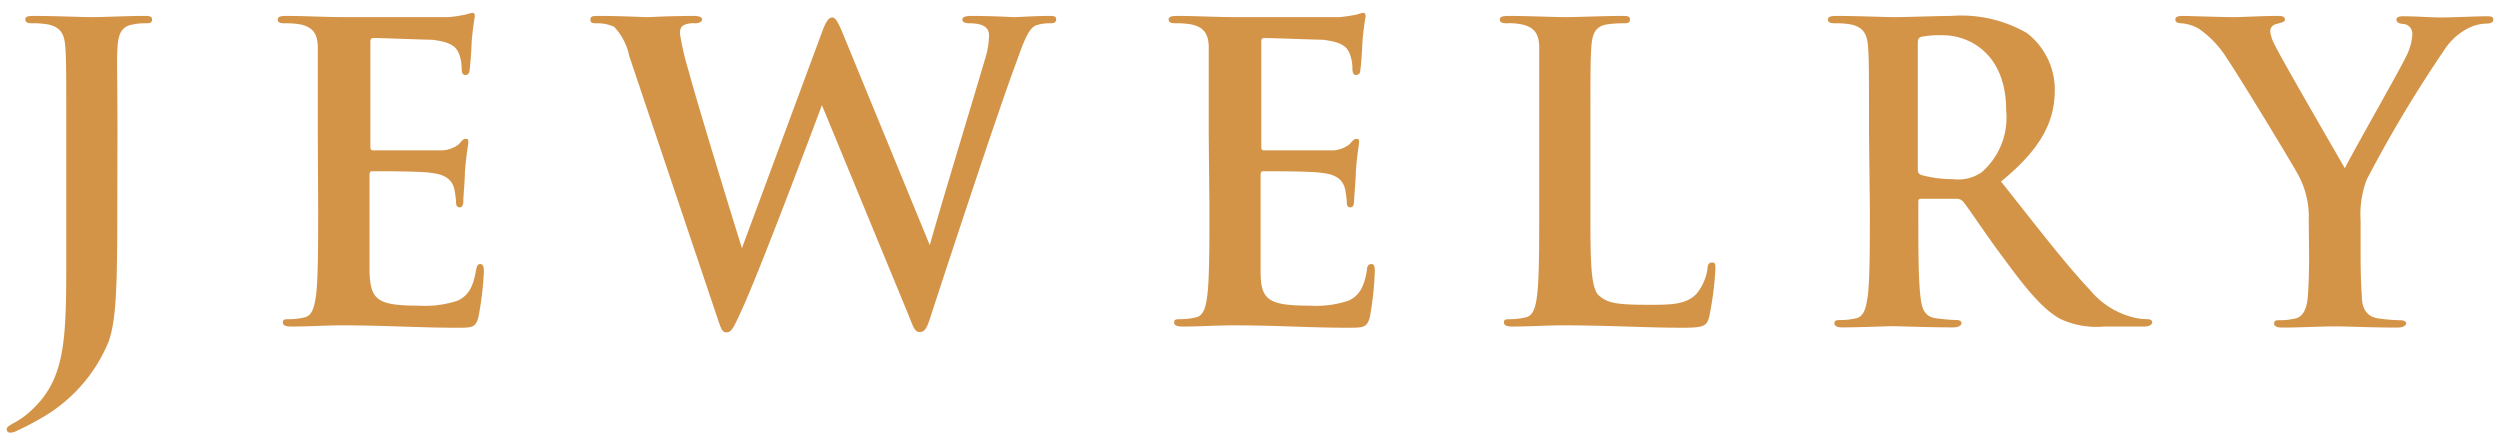 <svg xmlns="http://www.w3.org/2000/svg" width="146" height="26" viewBox="0 0 146 26">
  <g>
    <g>
      <path d="M6.85,12.33c0,4.68-.08,6.41-.51,7.63A9.12,9.12,0,0,1,2.26,24.5a12.68,12.68,0,0,1-1.2.62,1,1,0,0,1-.48.15.2.2,0,0,1-.19-.2c0-.12.12-.21.53-.43a5.09,5.09,0,0,0,1.15-.91c1.82-1.85,1.8-4.25,1.8-9V7.89c0-3.65,0-4.32-.05-5.09s-.24-1.2-1-1.37a4.8,4.8,0,0,0-.94-.07c-.26,0-.4-.05-.4-.22S1.61.93,2,.93C3.25.93,4.76,1,5.38,1s2.09-.07,3-.07c.33,0,.5,0,.5.21s-.14.22-.43.22a3.46,3.46,0,0,0-.7.07c-.65.12-.84.53-.89,1.37s0,1.44,0,5.09Z" style="fill: #d49448"/>
      <path d="M18.56,7.89c0-3.65,0-4.32,0-5.09s-.24-1.2-1-1.37a4.8,4.8,0,0,0-.94-.07c-.26,0-.4-.05-.4-.22s.16-.21.52-.21c1.11,0,2.21.07,3.46.07.77,0,5.55,0,6,0a9,9,0,0,0,1-.15,2.79,2.79,0,0,1,.39-.1c.12,0,.14.1.14.22a15.39,15.39,0,0,0-.19,1.56c0,.24-.07,1.3-.12,1.59,0,.12-.07.26-.24.26s-.22-.14-.22-.43a2.35,2.35,0,0,0-.14-.77c-.17-.43-.41-.72-1.61-.86-.41,0-2.93-.1-3.41-.1-.12,0-.17.07-.17.24V8.51c0,.17,0,.27.17.27.53,0,3.29,0,3.84,0a1.71,1.71,0,0,0,1.16-.36c.16-.19.26-.31.38-.31s.17,0,.17.19-.1.53-.2,1.75c0,.48-.09,1.44-.09,1.61s0,.45-.22.45-.21-.26-.21-.38a5.85,5.85,0,0,0-.1-.7c-.12-.48-.46-.84-1.34-.93C24.68,10,22.3,10,21.73,10c-.12,0-.15.09-.15.24v1.89c0,.82,0,3,0,3.72.05,1.66.44,2,2.88,2a6,6,0,0,0,2.26-.29c.63-.29.91-.79,1.08-1.78.05-.26.1-.36.26-.36s.2.2.2.44a18.79,18.79,0,0,1-.32,2.66c-.16.62-.38.62-1.29.62C24.51,19.14,22.4,19,20,19c-1,0-1.94.07-3,.07-.32,0-.48-.07-.48-.24s.09-.19.38-.19a3.69,3.69,0,0,0,.86-.1c.48-.09.6-.62.7-1.32.12-1,.12-2.9.12-5.11Z" style="fill: #d49448"/>
      <path d="M36.75,3.28a3.51,3.51,0,0,0-.88-1.71,2.26,2.26,0,0,0-1-.21c-.24,0-.39,0-.39-.22s.19-.21.53-.21c1.25,0,2.57.07,2.78.07S39.11.93,40.5.93c.33,0,.5.07.5.21s-.19.22-.43.22a1.35,1.35,0,0,0-.6.09c-.22.1-.26.27-.26.53a16.24,16.24,0,0,0,.52,2.21c.41,1.58,2.64,8.86,3.1,10.3L48,1.89c.24-.67.41-.87.61-.87s.38.36.69,1.13l5,12.17c.46-1.7,2.38-8,3.22-10.85a5,5,0,0,0,.24-1.39c0-.39-.22-.72-1.15-.72-.24,0-.41-.07-.41-.22s.19-.21.55-.21c1.27,0,2.28.07,2.5.07s1.2-.07,2-.07c.26,0,.43,0,.43.19s-.12.24-.34.24a2.55,2.55,0,0,0-.84.12C60,1.69,59.72,2.65,59.22,4c-1.1,3-3.62,10.66-4.8,14.26-.26.84-.38,1.13-.7,1.13s-.38-.29-.74-1.18L48,6.14c-.48,1.29-3.67,9.79-4.7,12-.46,1-.58,1.27-.87,1.27s-.33-.27-.55-.89Z" style="fill: #d49448"/>
      <path d="M70.59,7.89c0-3.65,0-4.32,0-5.09s-.24-1.2-1-1.37a4.76,4.76,0,0,0-.93-.07c-.27,0-.41-.05-.41-.22s.17-.21.53-.21c1.1,0,2.2.07,3.45.07.77,0,5.55,0,6,0a9.59,9.59,0,0,0,1-.15,2.66,2.66,0,0,1,.38-.1c.12,0,.14.1.14.22a15.39,15.39,0,0,0-.19,1.56c0,.24-.07,1.3-.12,1.59,0,.12-.07.26-.24.26s-.22-.14-.22-.43a2.35,2.35,0,0,0-.14-.77c-.17-.43-.41-.72-1.61-.86-.41,0-2.93-.1-3.41-.1-.12,0-.16.07-.16.24V8.51c0,.17,0,.27.16.27.53,0,3.29,0,3.84,0a1.71,1.71,0,0,0,1.16-.36c.16-.19.26-.31.38-.31s.17,0,.17.19-.1.53-.19,1.75c0,.48-.1,1.44-.1,1.61s0,.45-.22.45-.21-.26-.21-.38a5.85,5.85,0,0,0-.1-.7c-.12-.48-.45-.84-1.34-.93C76.71,10,74.34,10,73.76,10c-.12,0-.14.09-.14.24v1.89c0,.82,0,3,0,3.72,0,1.66.43,2,2.88,2a6,6,0,0,0,2.25-.29c.63-.29.91-.79,1.08-1.78,0-.26.1-.36.27-.36s.19.2.19.44A18.8,18.8,0,0,1,80,18.52c-.17.62-.39.62-1.3.62-2.14,0-4.25-.14-6.65-.14-1,0-1.94.07-3,.07-.31,0-.48-.07-.48-.24s.09-.19.38-.19a3.86,3.86,0,0,0,.87-.1c.48-.09.6-.62.69-1.32.12-1,.12-2.9.12-5.11Z" style="fill: #d49448"/>
      <path d="M92.88,12.11c0,3.07,0,4.73.51,5.16s1,.53,2.9.53c1.27,0,2.21,0,2.81-.67a3,3,0,0,0,.62-1.44c0-.22.07-.36.27-.36s.19.12.19.41a19.36,19.36,0,0,1-.36,2.76c-.15.52-.27.64-1.51.64-2.21,0-4.42-.14-7-.14-1,0-1.94.07-3,.07-.32,0-.48-.07-.48-.24s.09-.19.38-.19a3.69,3.69,0,0,0,.86-.1c.49-.09.61-.62.7-1.32.12-1,.12-2.9.12-5.11V7.89c0-3.65,0-4.32,0-5.09s-.24-1.2-1-1.37A3.44,3.44,0,0,0,88,1.36c-.27,0-.41-.05-.41-.22s.17-.21.53-.21c1.13,0,2.64.07,3.29.07S93.75.93,94.68.93c.34,0,.51,0,.51.21s-.15.22-.44.22a6.09,6.09,0,0,0-.93.07c-.65.12-.84.53-.89,1.37s-.05,1.44-.05,5.09Z" style="fill: #d49448"/>
      <path d="M109.15,7.89c0-3.65,0-4.32-.05-5.09s-.24-1.2-1-1.37a4.87,4.87,0,0,0-.94-.07c-.26,0-.41-.05-.41-.22s.17-.21.53-.21c1.27,0,2.78.07,3.29.07.81,0,2.64-.07,3.38-.07a7.68,7.68,0,0,1,4.42,1A4.17,4.17,0,0,1,120,5.25c0,1.77-.72,3.38-3.14,5.35,2.13,2.69,3.79,4.85,5.2,6.34a4.77,4.77,0,0,0,2.67,1.63,3.55,3.55,0,0,0,.67.07c.19,0,.29.07.29.19s-.17.24-.46.24h-2.35a5,5,0,0,1-2.57-.45c-1-.56-1.94-1.68-3.29-3.53-1-1.32-2.06-2.95-2.37-3.31a.49.49,0,0,0-.43-.17l-2,0c-.12,0-.19,0-.19.19v.34c0,2.23,0,4.13.12,5.13.07.7.21,1.23.93,1.32a10.63,10.63,0,0,0,1.18.1c.19,0,.29.07.29.19s-.17.24-.48.24c-1.39,0-3.17-.07-3.53-.07s-2,.07-2.93.07c-.31,0-.48-.07-.48-.24s.1-.19.39-.19a3.76,3.76,0,0,0,.86-.1c.48-.09.6-.62.7-1.32.12-1,.12-2.9.12-5.11ZM112,9.78c0,.27,0,.36.21.44a6.69,6.69,0,0,0,1.83.24,2.39,2.39,0,0,0,1.7-.41,4.23,4.23,0,0,0,1.42-3.6c0-3.41-2.26-4.39-3.67-4.39a5.54,5.54,0,0,0-1.28.09c-.16.05-.21.15-.21.34Z" style="fill: #d49448"/>
      <path d="M134.83,12.86a5.09,5.09,0,0,0-.55-2.52c-.17-.39-3.38-5.67-4.22-6.92a5.86,5.86,0,0,0-1.66-1.75,2.4,2.4,0,0,0-1-.31c-.19,0-.36-.05-.36-.22s.17-.21.46-.21,2.23.07,3,.07C131,1,132,.93,133.08.93q.36,0,.36.21c0,.15-.17.17-.53.27a.43.43,0,0,0-.33.43,2.28,2.28,0,0,0,.28.81c.34.73,3.7,6.51,4.08,7.18.25-.57,3.27-5.85,3.61-6.6A3.08,3.08,0,0,0,140.88,2a.57.57,0,0,0-.5-.6c-.22,0-.43-.09-.43-.24s.12-.21.4-.21c.8,0,1.56.07,2.26.07.53,0,2.11-.07,2.57-.07.26,0,.43,0,.43.19s-.19.24-.46.24a2.46,2.46,0,0,0-1.05.29,3.59,3.59,0,0,0-1.3,1.17,75.65,75.65,0,0,0-4.58,7.64,5.71,5.71,0,0,0-.36,2.4v2c0,.39,0,1.4.07,2.4,0,.7.26,1.23,1,1.32a9.87,9.87,0,0,0,1.2.1c.27,0,.39.07.39.19s-.19.24-.51.24c-1.51,0-3-.07-3.67-.07s-2.11.07-3,.07c-.34,0-.53-.05-.53-.24s.12-.19.39-.19a3.79,3.79,0,0,0,.84-.1c.48-.09.69-.62.74-1.32.07-1,.07-2,.07-2.4Z" style="fill: #d49448"/>
    </g>
    <rect width="146" height="26" style="fill: none"/>
  </g>
</svg>

